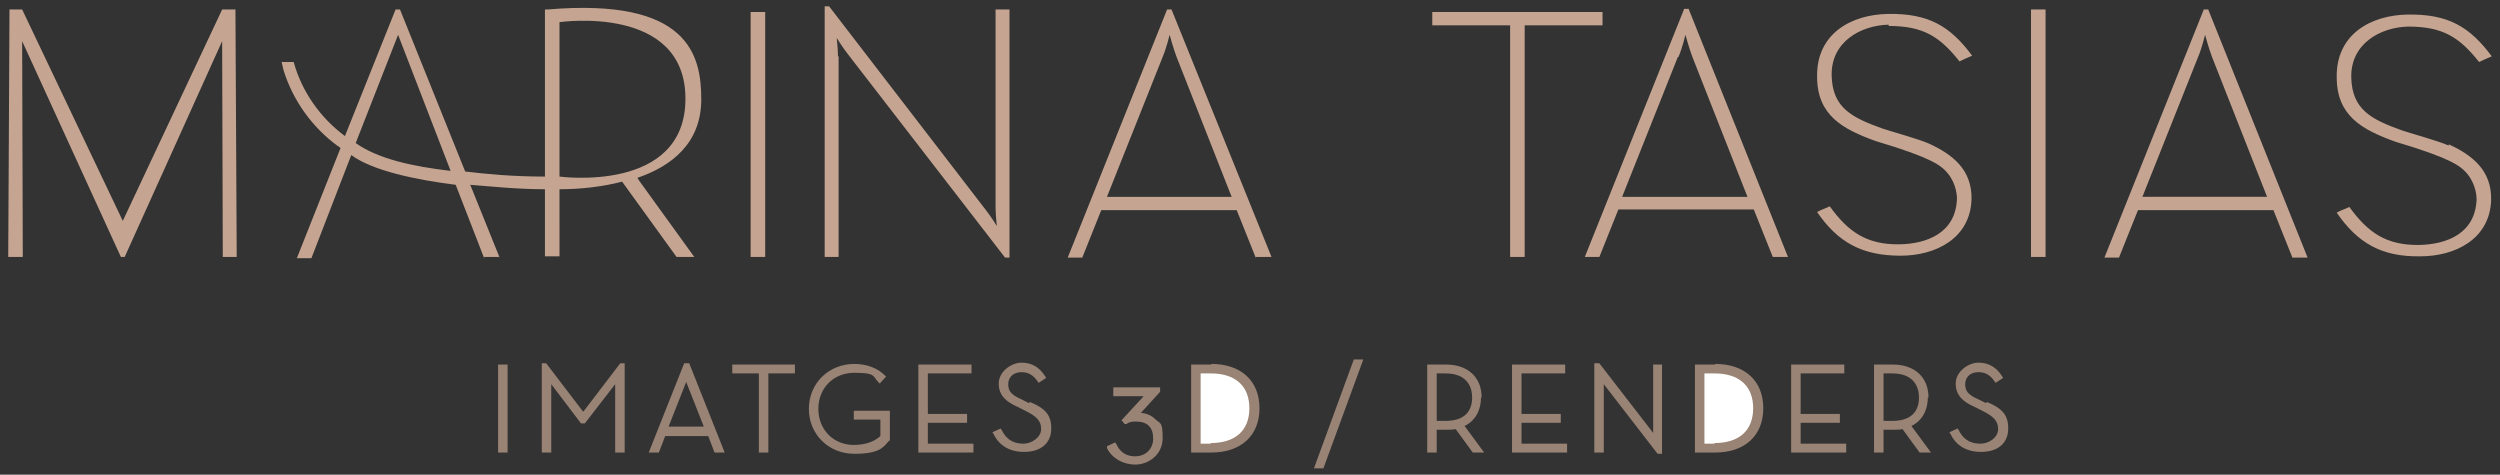 <svg xmlns="http://www.w3.org/2000/svg" id="Capa_1" viewBox="0 0 395 75"><rect x="0" y="0" width="395" height="75" fill="#333333" stroke="none"/><defs><style>.st0{fill:#fff}.st1{fill:#998375}.st2{fill:#c5a591}</style></defs><path d="M198.5 40.6h2.4L185.1 1.5h-.7l-15.7 39.2h2.3l3-7.5h21.4l3 7.5Zm-23.6-9.5L183.7 9c.6-1.4 1.1-3.5 1.1-3.5s.6 2.2 1.1 3.5l8.7 22.1h-19.8ZM35.1 1.5 19.4 34.9 3.5 1.5h-2l-.2 39.1h2.3L3.5 6.5l15.6 34.1h.6L35.1 6.5l.1 34.1h2.2l-.2-39.1h-2.1zM132.4 8.9c0-1.1-.2-2.9-.2-2.9s1 1.6 1.8 2.6l24.8 32.1h.7V1.5h-2.2v31.3c0 1.1.2 2.9.2 2.9s-1-1.6-1.8-2.6L131 1h-.7v39.6h2.2V8.9ZM118.6 1.9h2.3v38.7h-2.3zM76.5 40.6h2.4l-4.6-11.4c2.8.2 7.1.7 11.8.7v10.6h2.3V29.9c3.4 0 6.8-.4 9.9-1.2l.5.7 8.1 11.2h2.8l-8.6-11.9-.4-.6c5.3-1.8 10.1-5.4 10.1-12.4s-2-16.1-24.3-14.2h-.4v26.4c-5.1 0-9.2-.4-12.6-.8L63.2 1.5h-.7l-8 20c-3.9-2.9-6.8-7-8.1-11.7h-1.9c.2.8.2 1 .3 1.3 1.5 4.8 4.5 9 8.6 12 .1 0 .3.2.4.3l-6.9 17.4h2.3l6.3-16.3c3.4 2.5 10.2 3.9 16.5 4.7l4.5 11.6ZM88.4 3.5s19.9-2.9 19.9 12.1-19.9 12.3-19.9 12.3V3.5ZM56.2 22.6l6.7-17.1L71.2 27c-6-.7-11.5-1.9-15-4.4M252.7 40.6l3-7.5h21.4l3 7.5h2.4L266.8 1.4h-.7l-15.7 39.2h2.3ZM265.2 9c.6-1.4 1.1-3.5 1.1-3.5s.6 2.2 1.1 3.5l8.7 22.1h-19.8L265.1 9ZM348.2 1.5l-15.7 39.2h2.3l3-7.5h21.4l3 7.5h2.4L348.9 1.5h-.7Zm10.1 29.6h-19.8L347.3 9c.6-1.4 1.1-3.5 1.1-3.5s.6 2.2 1.1 3.5l8.7 22.1ZM238.6 40.6h2.3V4h12.3V1.9h-26.9V4h12.3v36.6zM320.9 1.5h2.3v39.1h-2.3zM298.4 4.1c5.5 0 8.1 1.7 11.2 5.6.6-.3 1.3-.6 2-.9-3.5-4.7-6.9-6.7-13.3-6.6-5.8.1-11.3 3.1-11.2 9.9 0 6.1 4 8.3 9.3 10.2 9.1 2.7 10.1 3.9 10.8 4.5 1.7 1.6 2 3.7 2 4.6-.2 5.4-4.7 7.1-9 7.2-5.3.1-8.2-2-11.1-6-.6.3-1.3.5-2 .9 3.3 4.8 7.1 6.9 13.2 6.9 5.5 0 11-2.7 11.2-8.9.1-4.7-3-7.1-6.7-8.8-1.5-.7-6.6-2.1-7.4-2.4-4.7-1.7-7.9-3.2-8-8.4-.1-5.3 4.6-7.9 9-8M386.9 23c-1.5-.7-6.6-2.1-7.4-2.4-4.7-1.7-7.9-3.2-8-8.4-.1-5.3 4.6-7.9 9-8 5.5 0 8.1 1.7 11.2 5.6.6-.3 1.3-.6 2-.9-3.5-4.7-6.9-6.7-13.3-6.6-5.8.1-11.3 3.1-11.2 9.9 0 6.1 4 8.3 9.3 10.2 9.1 2.7 10.1 3.9 10.8 4.5 1.7 1.6 2 3.7 2 4.6-.2 5.4-4.7 7.1-9 7.2-5.3.1-8.2-2-11.1-6-.6.3-1.3.5-2 .9 3.3 4.8 7.1 7 13.2 6.9 5.5 0 11-2.7 11.2-8.9.1-4.7-3-7.1-6.7-8.8" class="st2"></path><path d="M271 57.6h-3.2v13.9h3.2c4.7 0 7.6-2.7 7.6-7s-2.9-7-7.6-7M78.7 57.6h1.5v13.9h-1.5zM92.1 65l-5.8-7.6h-.7v14.1h1.5V60.7l4.7 6.2h.6l4.8-6.2v10.8h1.5V57.4H98L92.2 65ZM108.1 57.4l-5.6 14.1h1.6l1-2.6h6.8l1 2.6h1.6l-5.6-14.1h-.7Zm-2.5 10.1 2.8-7.1v-.2.1l2.8 7.1h-5.7ZM115.7 59h4.2v12.5h1.5V59h4.2v-1.4h-9.9V59zM134.8 66.3h4.3v2.6c-1 .9-2.4 1.4-4.2 1.4-3.2 0-5.6-2.4-5.6-5.7s2.4-5.7 5.7-5.7 2.9.5 3.7 1.4l.3.3 1-1.1-.2-.2c-1.1-1.1-2.8-1.8-4.8-1.8-4.1 0-7.2 3.1-7.2 7.1s3.1 7.1 7.2 7.1 4.6-1.1 5.5-2.1h.1v-4.7h-5.7v1.4ZM146.6 66.8h6.2v-1.4h-6.2V59h6.9v-1.4h-8.4v13.9h8.7v-1.4h-7.2v-3.3zM162.6 63.7l-1.2-.6c-1.6-.7-2.1-1.3-2.1-2.4s.8-1.9 2.1-1.9 2 .7 2.5 1.4l.2.3 1.2-.8-.2-.3c-.9-1.4-2.1-2.1-3.7-2.1s-3.6 1.4-3.6 3.3 1.2 2.9 3 3.7l1.2.6c1.8.9 2.5 1.6 2.5 2.9s-1.5 2.3-2.8 2.3c-2 0-2.9-1.1-3.4-2.1l-.2-.3-1.3.6.2.3c.6 1.3 2 2.8 4.8 2.8s4.3-1.5 4.3-3.7-1-3.2-3.4-4.2M180.2 65.3l3.1-3.4v-.7h-7.4v1.4h4.8l-3.5 3.8.5.6h.3c.3-.3.8-.4 1.4-.4 1.9 0 2.8.9 2.8 2.7s-1.4 2.8-2.8 2.8-2.4-.6-3-1.9l-.2-.3-1.3.6v.3c.8 1.6 2.5 2.6 4.5 2.6s4.3-1.5 4.3-4.2-.4-2.2-1.2-3c-.6-.6-1.4-.9-2.4-1M191.4 57.6h-3.2v13.9h3.2c4.7 0 7.6-2.7 7.6-7s-2.9-7-7.6-7" class="st1"></path><path d="M191.3 70.1h-1.6V59h1.6c3.9 0 6.1 2 6.1 5.5s-2.2 5.5-6.1 5.5" class="st0"></path><path d="M207.6 74h1.5l6.3-17.2h-1.5L207.6 74zM234.1 62.8c0-3.2-2.2-5.2-5.6-5.2h-3v13.9h1.5v-3.6h1.5c.5 0 1.1 0 1.5-.1l2.7 3.7h1.8l-3.1-4.2c1.7-.8 2.6-2.5 2.6-4.5m-5.6 3.7H227V59h1.4c3.6 0 4.2 2.4 4.2 3.8s-.5 3.7-4.2 3.7M240.4 66.8h6.2v-1.4h-6.2V59h6.9v-1.4h-8.4v13.9h8.7v-1.4h-7.2v-3.3zM261.2 68.4l-8.5-11h-.8v14.1h1.5V60.7l8.5 11h.7V57.6h-1.4v10.8z" class="st1"></path><path d="M270.9 70.1h-1.6V59h1.6c3.9 0 6.1 2 6.1 5.5s-2.2 5.5-6.1 5.5" class="st0"></path><path d="M284.5 66.8h6.2v-1.4h-6.2V59h6.9v-1.4H283v13.9h8.7v-1.4h-7.2v-3.3zM304.7 62.8c0-3.2-2.2-5.2-5.6-5.2h-3v13.9h1.5v-3.6h1.5c.5 0 1.1 0 1.5-.1l2.7 3.7h1.8l-3.1-4.2c1.7-.8 2.6-2.5 2.6-4.5m-5.6 3.7h-1.4V59h1.4c3.6 0 4.2 2.4 4.2 3.8s-.5 3.7-4.2 3.7M313.8 63.7l-1.2-.6c-1.6-.7-2.1-1.3-2.1-2.4s.8-1.9 2.1-1.9 2 .7 2.5 1.4l.2.3 1.2-.8-.2-.3c-.9-1.4-2.1-2.1-3.7-2.1s-3.6 1.4-3.6 3.3 1.2 2.9 3 3.7l1.2.6c1.8.9 2.5 1.6 2.5 2.9s-1.4 2.3-2.8 2.3c-2 0-2.9-1.1-3.4-2.1l-.2-.3-1.3.6.2.3c.6 1.3 2 2.8 4.8 2.8s4.3-1.5 4.3-3.7-1-3.2-3.4-4.2" class="st1"></path></svg>